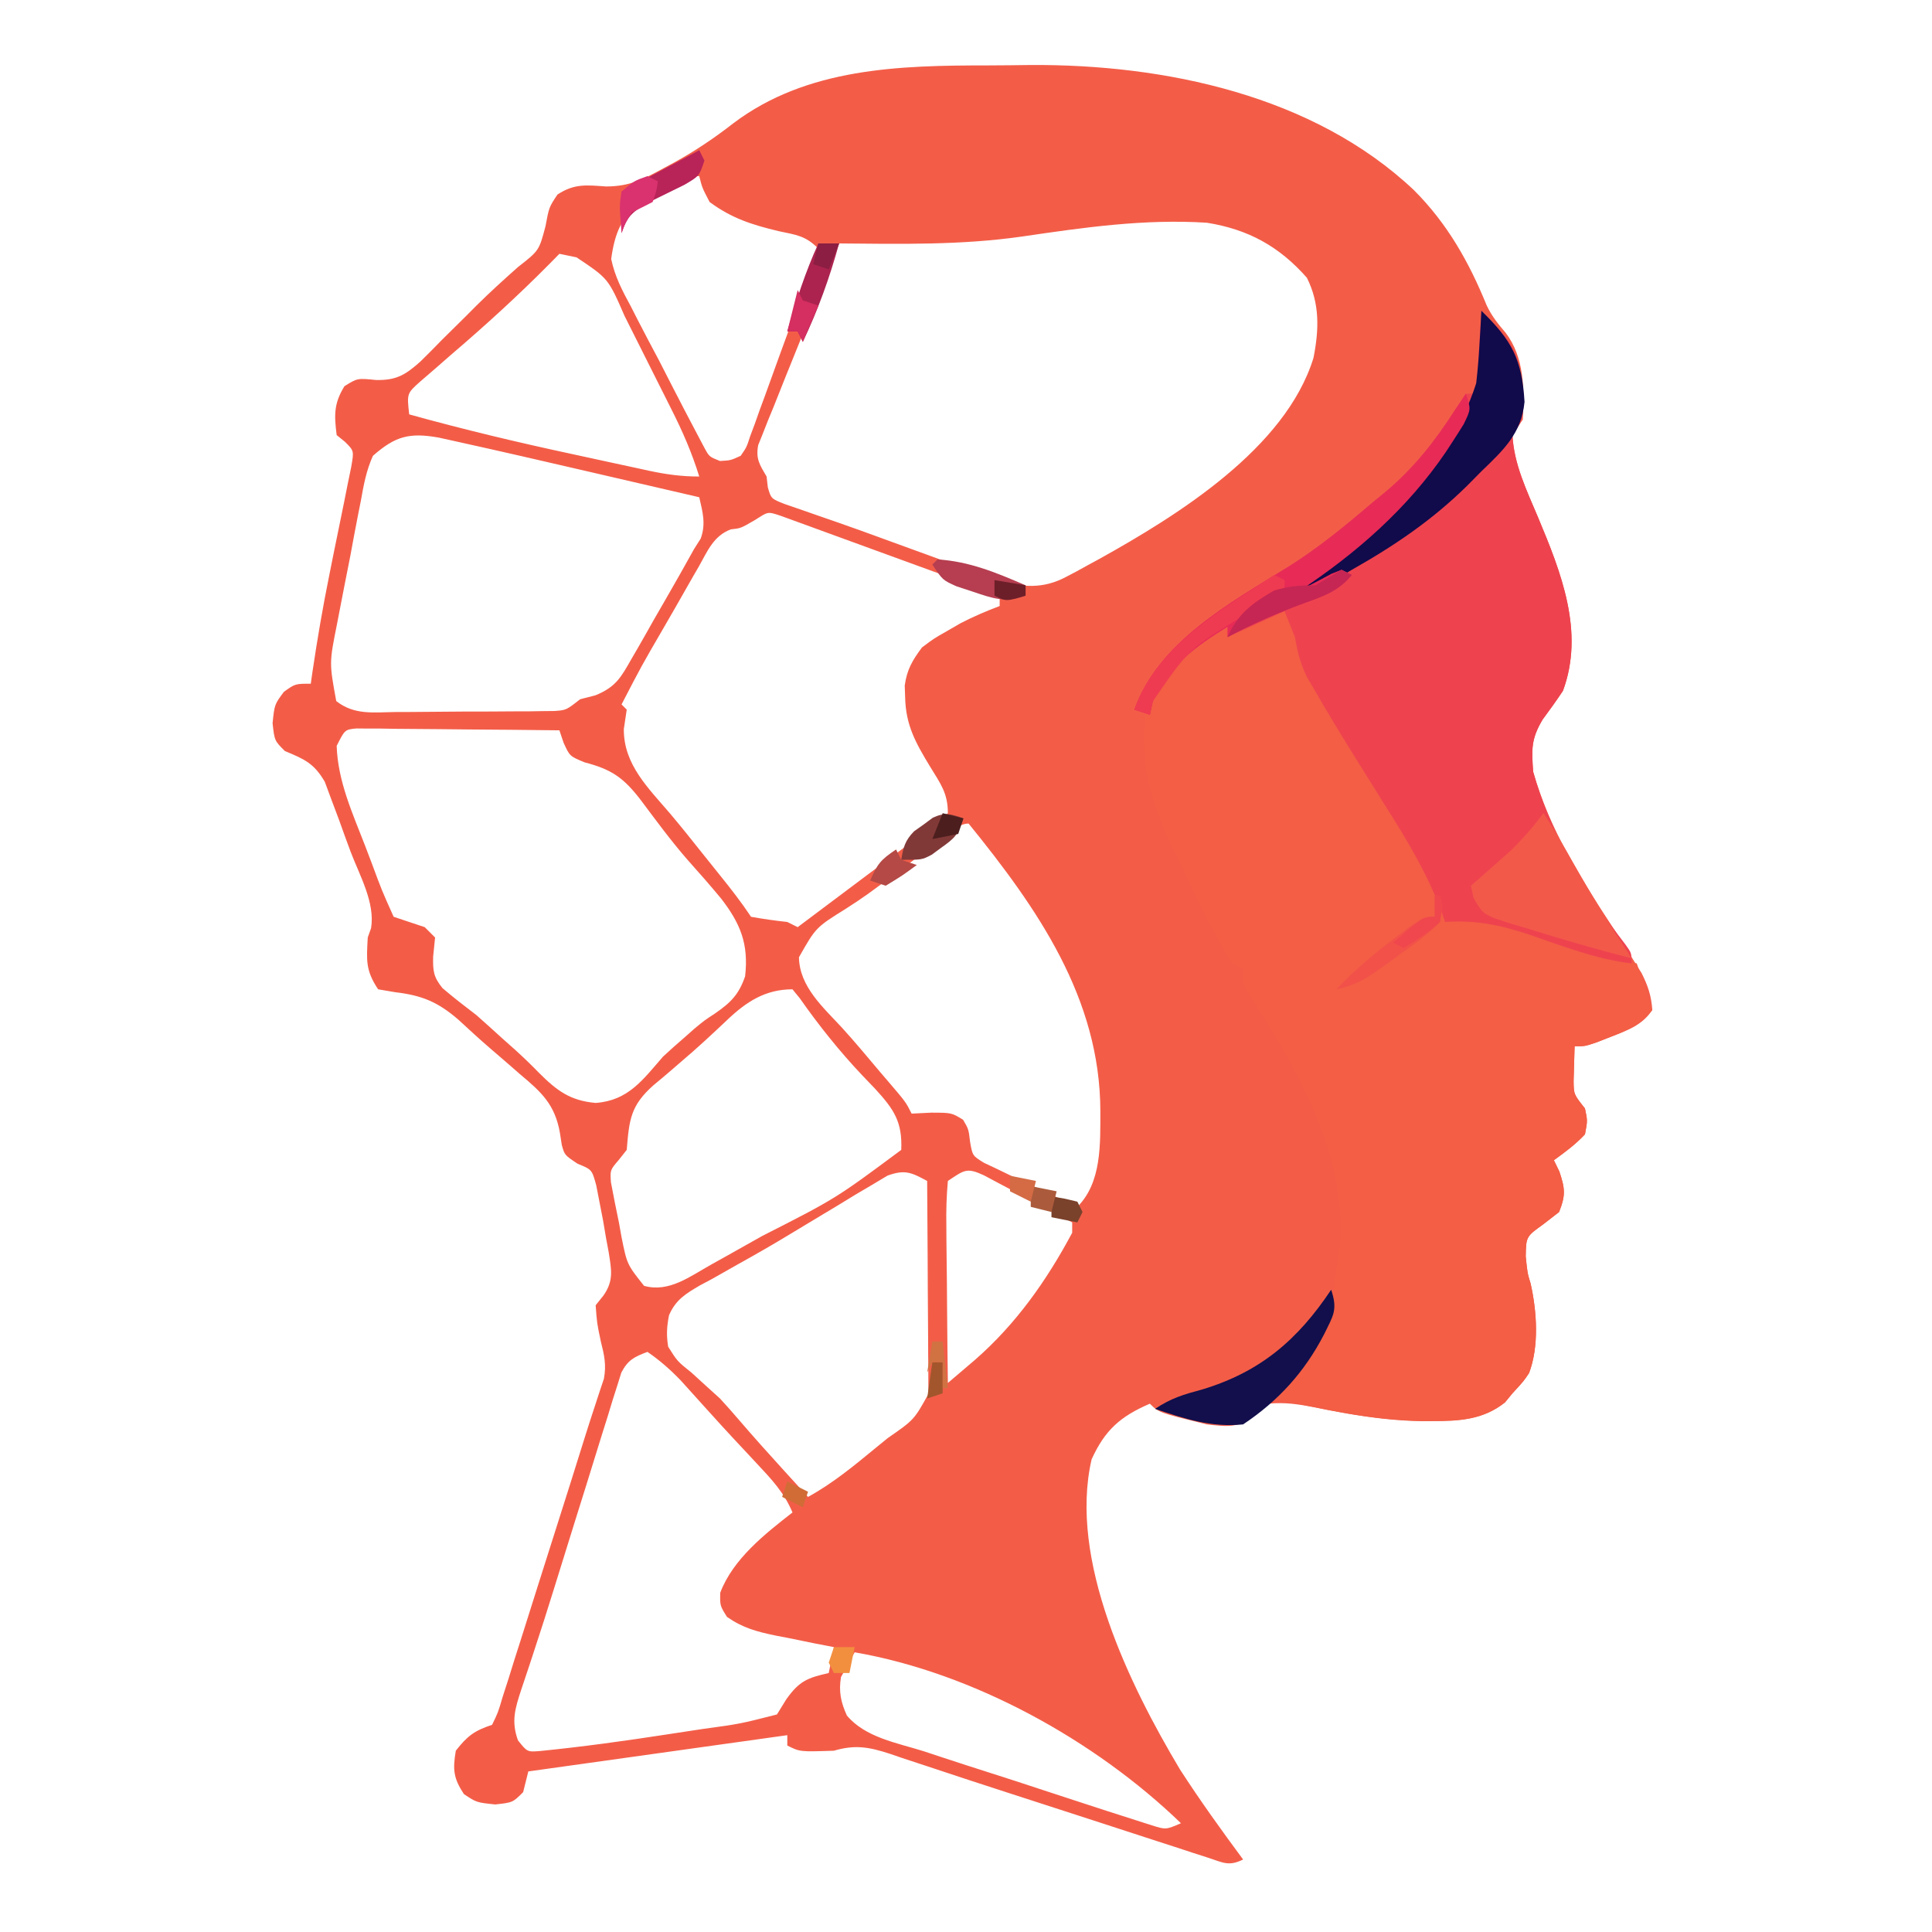 <?xml version="1.0" encoding="UTF-8"?>
<svg version="1.1" xmlns="http://www.w3.org/2000/svg" width="373" height="373">
<path d="M0 0 C2.716 -0.004 5.431 -0.041 8.147 -0.079 C34.083 -0.244 62.821 5.752 82.236 24.087 C88.673 30.528 92.874 37.973 96.276 46.339 C97.275 48.426 98.434 49.874 99.937 51.621 C103.563 56.367 103.553 62.596 103.249 68.371 C102.589 69.361 101.929 70.351 101.249 71.371 C101.533 77.029 104.022 82.089 106.187 87.246 C110.617 97.819 115.221 109.347 110.999 120.746 C109.739 122.636 108.418 124.486 107.062 126.308 C104.829 130.08 104.945 132.028 105.249 136.371 C108.287 147.128 114.009 156.326 120.084 165.59 C121.698 168.057 123.266 170.548 124.812 173.058 C125.267 173.784 125.722 174.51 126.19 175.257 C127.416 177.704 128.068 179.633 128.249 182.371 C126.263 185.339 123.441 186.307 120.187 187.558 C119.309 187.902 118.431 188.246 117.526 188.601 C115.249 189.371 115.249 189.371 113.249 189.371 C113.195 190.808 113.156 192.245 113.124 193.683 C113.101 194.484 113.078 195.284 113.054 196.109 C113.091 198.654 113.091 198.654 115.249 201.371 C115.749 203.746 115.749 203.746 115.249 206.371 C113.397 208.346 111.455 209.762 109.249 211.371 C109.6 212.092 109.95 212.814 110.312 213.558 C111.41 216.854 111.538 218.149 110.249 221.371 C108.733 222.546 108.733 222.546 107.187 223.746 C103.883 226.118 103.883 226.118 103.812 229.933 C104.133 233.126 104.133 233.126 104.757 235.187 C105.96 240.526 106.422 247.282 104.46 252.449 C103.437 253.996 103.437 253.996 101.249 256.371 C100.775 256.948 100.3 257.526 99.812 258.121 C95.522 261.552 90.788 261.722 85.499 261.683 C84.763 261.682 84.028 261.681 83.27 261.679 C76.31 261.561 69.662 260.417 62.858 259.027 C59.841 258.478 57.291 258.063 54.249 258.371 C53.465 259.031 52.682 259.691 51.874 260.371 C48.344 263.06 46.633 262.874 42.249 262.371 C32.966 260.088 32.966 260.088 31.249 258.371 C25.549 260.832 22.577 263.45 19.999 269.121 C15.509 288.579 27.334 312.71 37.085 329.027 C40.927 334.963 45.038 340.692 49.249 346.371 C46.481 347.755 45.374 346.967 42.458 346.019 C41.459 345.698 40.459 345.377 39.429 345.046 C37.795 344.509 37.795 344.509 36.128 343.96 C34.999 343.596 33.871 343.231 32.708 342.856 C29.074 341.68 25.443 340.494 21.812 339.308 C19.428 338.535 17.045 337.762 14.661 336.99 C12.912 336.423 12.912 336.423 11.129 335.845 C8.801 335.091 6.474 334.337 4.147 333.584 C-1.088 331.89 -6.319 330.185 -11.537 328.438 C-13.245 327.875 -14.953 327.312 -16.661 326.75 C-17.799 326.359 -17.799 326.359 -18.959 325.961 C-22.979 324.651 -25.682 324.17 -29.751 325.371 C-36.307 325.593 -36.307 325.593 -38.751 324.371 C-38.751 323.711 -38.751 323.051 -38.751 322.371 C-55.251 324.681 -71.751 326.991 -88.751 329.371 C-89.081 330.691 -89.411 332.011 -89.751 333.371 C-91.751 335.371 -91.751 335.371 -95.126 335.746 C-98.751 335.371 -98.751 335.371 -101.188 333.746 C-103.223 330.654 -103.357 329.007 -102.751 325.371 C-100.519 322.523 -99.201 321.521 -95.751 320.371 C-94.59 317.991 -94.59 317.991 -93.714 315 C-93.343 313.851 -92.973 312.702 -92.591 311.518 C-92.2 310.264 -91.81 309.01 -91.407 307.718 C-90.994 306.421 -90.579 305.123 -90.164 303.826 C-89.069 300.399 -87.989 296.967 -86.912 293.535 C-85.825 290.078 -84.723 286.626 -83.622 283.173 C-81.646 276.963 -79.671 270.753 -77.74 264.528 C-77.105 262.501 -76.453 260.479 -75.78 258.464 C-75.495 257.59 -75.21 256.717 -74.917 255.818 C-74.666 255.072 -74.415 254.327 -74.157 253.56 C-73.661 250.883 -74.086 248.995 -74.751 246.371 C-75.501 242.808 -75.501 242.808 -75.751 239.371 C-75.256 238.752 -74.761 238.133 -74.251 237.496 C-72.215 234.612 -72.715 232.465 -73.243 229.085 C-73.411 228.19 -73.578 227.294 -73.751 226.371 C-73.939 225.258 -74.127 224.146 -74.321 223 C-74.546 221.843 -74.77 220.687 -75.001 219.496 C-75.212 218.405 -75.424 217.315 -75.642 216.191 C-76.477 213.171 -76.477 213.171 -79.235 212.05 C-81.751 210.371 -81.751 210.371 -82.289 208.424 C-82.408 207.656 -82.527 206.888 -82.649 206.097 C-83.606 200.615 -86.212 198.219 -90.376 194.746 C-91.323 193.915 -91.323 193.915 -92.29 193.069 C-93.537 191.979 -94.791 190.897 -96.052 189.824 C-98.188 187.996 -100.244 186.086 -102.313 184.183 C-106.237 180.816 -109.262 179.547 -114.438 178.933 C-115.532 178.747 -116.625 178.562 -117.751 178.371 C-120.214 174.677 -119.981 172.738 -119.751 168.371 C-119.539 167.774 -119.327 167.177 -119.108 166.562 C-118.307 161.649 -121.304 156.424 -123.046 151.844 C-123.809 149.819 -124.537 147.785 -125.265 145.748 C-125.749 144.453 -126.235 143.159 -126.724 141.867 C-127.377 140.106 -127.377 140.106 -128.044 138.31 C-130.128 134.722 -131.982 133.936 -135.751 132.371 C-137.751 130.371 -137.751 130.371 -138.126 126.996 C-137.751 123.371 -137.751 123.371 -135.938 120.933 C-133.751 119.371 -133.751 119.371 -130.751 119.371 C-130.645 118.625 -130.539 117.879 -130.43 117.111 C-129.495 110.771 -128.413 104.485 -127.138 98.207 C-126.857 96.804 -126.576 95.402 -126.296 94 C-125.865 91.849 -125.429 89.701 -124.978 87.555 C-124.536 85.441 -124.116 83.325 -123.7 81.207 C-123.446 79.964 -123.191 78.722 -122.929 77.442 C-122.403 74.397 -122.403 74.397 -124.164 72.658 C-124.688 72.233 -125.212 71.808 -125.751 71.371 C-126.242 67.511 -126.311 65.281 -124.251 61.933 C-121.751 60.371 -121.751 60.371 -118.118 60.738 C-114.219 60.807 -112.497 59.758 -109.603 57.187 C-108.174 55.788 -106.766 54.369 -105.376 52.933 C-103.89 51.464 -102.403 49.995 -100.915 48.527 C-100.204 47.813 -99.493 47.099 -98.76 46.363 C-96.167 43.791 -93.482 41.357 -90.751 38.933 C-86.675 35.748 -86.675 35.748 -85.438 31.058 C-84.751 27.371 -84.751 27.371 -83.126 24.933 C-79.876 22.795 -77.576 23.097 -73.751 23.371 C-69.204 23.371 -66.553 21.988 -62.688 19.871 C-62.02 19.512 -61.352 19.153 -60.663 18.783 C-56.572 16.534 -52.876 14.064 -49.188 11.183 C-34.961 0.438 -17.087 -0.003 0 0 Z M-63.688 24.308 C-64.749 24.853 -65.81 25.399 -66.903 25.96 C-70.748 29.214 -72.077 32.395 -72.751 37.371 C-72.056 40.739 -70.593 43.519 -68.958 46.527 C-68.537 47.355 -68.116 48.184 -67.682 49.037 C-66.336 51.664 -64.95 54.266 -63.563 56.871 C-62.649 58.651 -61.737 60.432 -60.827 62.214 C-59.156 65.455 -57.484 68.694 -55.77 71.912 C-55.257 72.88 -55.257 72.88 -54.733 73.868 C-53.815 75.549 -53.815 75.549 -51.751 76.371 C-49.697 76.26 -49.697 76.26 -47.751 75.371 C-46.606 73.716 -46.606 73.716 -45.92 71.585 C-45.62 70.784 -45.32 69.984 -45.011 69.159 C-44.703 68.289 -44.396 67.419 -44.079 66.523 C-43.752 65.637 -43.425 64.75 -43.087 63.837 C-42.044 60.999 -41.022 58.154 -40.001 55.308 C-39.298 53.385 -38.594 51.463 -37.888 49.541 C-36.159 44.823 -34.45 40.099 -32.751 35.371 C-35.264 32.857 -36.985 32.732 -40.438 31.996 C-45.583 30.76 -49.487 29.522 -53.751 26.371 C-55.188 23.621 -55.188 23.621 -55.751 21.371 C-58.859 21.371 -60.969 22.854 -63.688 24.308 Z M6.626 33.029 C-5.127 34.719 -16.906 34.479 -28.751 34.371 C-31.045 40.05 -33.319 45.737 -35.578 51.431 C-36.751 54.37 -37.942 57.302 -39.134 60.234 C-39.882 62.112 -40.629 63.991 -41.376 65.871 C-41.743 66.76 -42.109 67.649 -42.487 68.565 C-42.814 69.398 -43.141 70.231 -43.478 71.089 C-43.92 72.187 -43.92 72.187 -44.371 73.306 C-44.863 75.978 -44.101 77.074 -42.751 79.371 C-42.671 80.06 -42.591 80.75 -42.509 81.46 C-41.88 83.65 -41.88 83.65 -39.243 84.687 C-38.049 85.098 -36.856 85.509 -35.626 85.933 C-34.955 86.169 -34.283 86.404 -33.591 86.646 C-31.979 87.212 -30.364 87.771 -28.747 88.325 C-25.84 89.34 -22.946 90.389 -20.056 91.449 C-17.282 92.466 -14.505 93.475 -11.728 94.482 C-10.332 94.989 -8.937 95.499 -7.542 96.012 C-5.55 96.742 -3.554 97.46 -1.556 98.175 C-0.39 98.598 0.775 99.021 1.976 99.456 C6.728 100.784 10.638 101.097 15.062 98.753 C15.738 98.399 16.414 98.044 17.11 97.679 C17.816 97.289 18.522 96.898 19.249 96.496 C19.992 96.092 20.734 95.689 21.499 95.273 C36.624 86.869 57.456 73.932 62.835 56.468 C63.915 50.996 64.077 46.027 61.562 40.996 C56.232 34.946 50.238 31.646 42.249 30.371 C30.161 29.607 18.557 31.277 6.626 33.029 Z M-82.751 36.371 C-83.38 37.011 -84.009 37.652 -84.657 38.312 C-90.77 44.489 -97.089 50.243 -103.692 55.882 C-104.712 56.774 -105.732 57.666 -106.751 58.558 C-107.7 59.377 -108.648 60.195 -109.626 61.039 C-112.2 63.338 -112.2 63.338 -111.751 67.371 C-101.246 70.295 -90.691 72.803 -80.031 75.09 C-77.527 75.628 -75.025 76.175 -72.522 76.722 C-70.918 77.069 -69.313 77.415 -67.708 77.761 C-66.966 77.924 -66.225 78.086 -65.461 78.253 C-62.114 78.966 -59.194 79.371 -55.751 79.371 C-57.15 74.824 -58.98 70.633 -61.122 66.398 C-61.445 65.752 -61.768 65.107 -62.101 64.442 C-62.781 63.085 -63.462 61.73 -64.146 60.375 C-65.186 58.313 -66.22 56.247 -67.253 54.181 C-67.917 52.857 -68.582 51.534 -69.247 50.21 C-69.707 49.293 -69.707 49.293 -70.175 48.357 C-73.316 41.15 -73.316 41.15 -79.438 37.058 C-80.532 36.831 -81.625 36.604 -82.751 36.371 Z M-118.751 75.371 C-120.029 78.186 -120.55 81.048 -121.087 84.082 C-121.256 84.927 -121.425 85.773 -121.599 86.644 C-122.132 89.341 -122.628 92.043 -123.126 94.746 C-123.482 96.556 -123.84 98.366 -124.2 100.175 C-124.539 101.915 -124.877 103.654 -125.212 105.394 C-125.446 106.608 -125.446 106.608 -125.685 107.847 C-127.188 115.342 -127.188 115.342 -125.837 122.717 C-122.384 125.454 -118.648 124.9 -114.376 124.832 C-112.995 124.83 -112.995 124.83 -111.585 124.829 C-109.639 124.823 -107.692 124.807 -105.745 124.782 C-102.762 124.746 -99.781 124.741 -96.798 124.742 C-94.907 124.732 -93.017 124.72 -91.126 124.707 C-90.232 124.704 -89.338 124.702 -88.417 124.7 C-87.587 124.687 -86.756 124.674 -85.899 124.661 C-85.169 124.654 -84.439 124.646 -83.686 124.638 C-81.427 124.469 -81.427 124.469 -78.751 122.371 C-77.782 122.122 -76.813 121.874 -75.814 121.618 C-71.799 119.983 -70.869 118.142 -68.735 114.41 C-68.393 113.823 -68.052 113.236 -67.699 112.631 C-66.616 110.762 -65.559 108.879 -64.501 106.996 C-63.776 105.737 -63.049 104.479 -62.321 103.222 C-60.436 99.954 -58.574 96.674 -56.751 93.371 C-56.328 92.706 -55.906 92.041 -55.471 91.356 C-54.435 88.498 -55.09 86.28 -55.751 83.371 C-61.048 82.142 -66.346 80.916 -71.645 79.69 C-73.441 79.275 -75.236 78.859 -77.032 78.442 C-85.605 76.454 -94.18 74.473 -102.774 72.578 C-104.378 72.223 -104.378 72.223 -106.014 71.862 C-111.707 70.84 -114.427 71.571 -118.751 75.371 Z M-45.063 87.808 C-47.751 89.371 -47.751 89.371 -49.667 89.574 C-52.978 90.839 -54.135 93.713 -55.79 96.671 C-56.157 97.304 -56.524 97.937 -56.902 98.589 C-58.072 100.614 -59.224 102.648 -60.376 104.683 C-61.159 106.042 -61.943 107.401 -62.728 108.759 C-66.916 115.969 -66.916 115.969 -70.751 123.371 C-70.421 123.701 -70.091 124.031 -69.751 124.371 C-70.029 126.227 -70.029 126.227 -70.313 128.121 C-70.368 135.019 -65.518 139.572 -61.292 144.542 C-59.095 147.149 -56.976 149.816 -54.854 152.483 C-53.802 153.803 -52.747 155.12 -51.688 156.434 C-49.597 159.025 -47.599 161.598 -45.751 164.371 C-43.431 164.785 -41.095 165.12 -38.751 165.371 C-37.761 165.866 -37.761 165.866 -36.751 166.371 C-32.14 162.925 -27.536 159.471 -22.937 156.009 C-20.897 154.48 -18.847 152.965 -16.794 151.453 C-15.613 150.571 -14.432 149.69 -13.251 148.808 C-12.694 148.404 -12.137 147.999 -11.563 147.582 C-9.86 146.335 -9.86 146.335 -7.751 144.371 C-7.751 140.47 -9.169 138.686 -11.188 135.371 C-13.958 130.806 -15.891 127.382 -16.001 121.996 C-16.027 121.245 -16.053 120.495 -16.079 119.722 C-15.647 116.624 -14.612 114.878 -12.751 112.371 C-10.446 110.64 -10.446 110.64 -7.876 109.183 C-7.033 108.695 -6.19 108.206 -5.321 107.703 C-2.843 106.418 -0.36 105.357 2.249 104.371 C2.249 103.711 2.249 103.051 2.249 102.371 C-3.998 100.09 -10.246 97.811 -16.495 95.535 C-18.622 94.759 -20.75 93.983 -22.877 93.207 C-25.927 92.093 -28.977 90.982 -32.028 89.871 C-33.464 89.346 -33.464 89.346 -34.929 88.81 C-35.81 88.49 -36.691 88.169 -37.598 87.839 C-38.378 87.555 -39.157 87.271 -39.96 86.978 C-42.674 86.057 -42.419 86.164 -45.063 87.808 Z M-125.751 131.371 C-125.532 138.199 -122.687 144.381 -120.251 150.683 C-119.835 151.779 -119.418 152.876 -118.989 154.005 C-117.041 159.262 -117.041 159.262 -114.751 164.371 C-112.755 165.05 -110.755 165.716 -108.751 166.371 C-108.091 167.031 -107.431 167.691 -106.751 168.371 C-106.875 169.587 -106.998 170.804 -107.126 172.058 C-107.185 174.807 -107.073 175.971 -105.329 178.136 C-103.194 179.964 -100.983 181.662 -98.751 183.371 C-97.072 184.857 -95.405 186.357 -93.751 187.871 C-92.905 188.622 -92.06 189.374 -91.188 190.148 C-89.647 191.554 -88.14 193.001 -86.688 194.5 C-83.25 197.931 -80.686 199.872 -75.751 200.308 C-69.451 199.846 -66.678 195.884 -62.751 191.371 C-61.42 190.137 -60.066 188.927 -58.688 187.746 C-58.038 187.169 -57.387 186.593 -56.716 186 C-54.751 184.371 -54.751 184.371 -52.692 183.023 C-49.682 180.945 -48.088 179.361 -46.896 175.855 C-46.188 169.631 -47.791 165.699 -51.502 160.883 C-53.635 158.305 -55.839 155.797 -58.07 153.304 C-61.277 149.616 -64.168 145.672 -67.096 141.762 C-70.403 137.472 -72.724 135.898 -77.876 134.558 C-80.751 133.371 -80.751 133.371 -81.931 130.796 C-82.201 129.996 -82.472 129.195 -82.751 128.371 C-88.553 128.297 -94.355 128.242 -100.158 128.206 C-102.133 128.191 -104.108 128.17 -106.083 128.144 C-108.918 128.108 -111.752 128.091 -114.587 128.078 C-115.917 128.054 -115.917 128.054 -117.273 128.031 C-118.094 128.03 -118.915 128.03 -119.76 128.03 C-120.484 128.023 -121.208 128.017 -121.954 128.01 C-124.171 128.235 -124.171 128.235 -125.751 131.371 Z M-8.618 149.152 C-9.417 149.743 -10.216 150.334 -11.039 150.942 C-12.771 152.233 -14.502 153.525 -16.233 154.818 C-23.732 160.408 -23.732 160.408 -27.423 162.8 C-33.242 166.429 -33.242 166.429 -36.501 172.183 C-36.412 177.869 -31.798 181.87 -28.167 185.813 C-25.616 188.619 -23.195 191.535 -20.751 194.433 C-20.27 194.993 -19.79 195.554 -19.295 196.131 C-15.863 200.147 -15.863 200.147 -14.751 202.371 C-13.493 202.309 -12.235 202.247 -10.938 202.183 C-7.034 202.197 -7.034 202.197 -4.813 203.558 C-3.751 205.371 -3.751 205.371 -3.464 207.817 C-2.993 210.496 -2.993 210.496 -0.802 211.856 C0.031 212.249 0.864 212.642 1.722 213.046 C2.621 213.481 3.52 213.917 4.446 214.365 C5.392 214.8 6.337 215.235 7.312 215.683 C8.736 216.365 8.736 216.365 10.188 217.06 C12.535 218.18 14.888 219.283 17.249 220.371 C21.979 215.64 21.672 208.179 21.687 201.871 C21.639 180.077 9.538 162.742 -3.751 146.371 C-5.644 146.371 -7.161 148.069 -8.618 149.152 Z M-50.313 184.246 C-53.242 187.018 -56.17 189.75 -59.251 192.351 C-59.842 192.862 -60.433 193.374 -61.042 193.9 C-62.198 194.901 -63.366 195.887 -64.548 196.856 C-69.01 200.796 -69.274 203.517 -69.751 209.371 C-70.261 210.014 -70.771 210.658 -71.296 211.322 C-72.958 213.257 -72.958 213.257 -72.804 215.613 C-72.308 218.226 -71.806 220.832 -71.251 223.433 C-71.007 224.799 -71.007 224.799 -70.759 226.193 C-69.693 231.479 -69.693 231.479 -66.407 235.617 C-61.603 236.98 -57.519 233.785 -53.356 231.464 C-52.325 230.89 -51.294 230.315 -50.231 229.723 C-49.145 229.112 -48.058 228.5 -46.938 227.871 C-45.272 226.935 -45.272 226.935 -43.571 225.981 C-29.403 218.771 -29.403 218.771 -16.751 209.371 C-16.52 203.941 -18.167 201.537 -21.813 197.558 C-22.622 196.714 -23.43 195.869 -24.263 195 C-28.657 190.357 -32.687 185.32 -36.353 180.082 C-36.814 179.517 -37.276 178.952 -37.751 178.371 C-42.974 178.371 -46.651 180.768 -50.313 184.246 Z M-19.42 214.346 C-20.368 214.915 -21.317 215.484 -22.294 216.07 C-23.36 216.697 -24.426 217.324 -25.525 217.97 C-26.663 218.665 -27.801 219.361 -28.938 220.058 C-30.102 220.757 -31.267 221.455 -32.432 222.152 C-34.192 223.206 -35.949 224.263 -37.701 225.328 C-41.237 227.478 -44.808 229.542 -48.431 231.542 C-50.058 232.464 -51.686 233.386 -53.313 234.308 C-54.062 234.707 -54.811 235.105 -55.582 235.516 C-58.35 237.131 -60.283 238.293 -61.584 241.289 C-62.02 243.49 -62.116 245.157 -61.751 247.371 C-59.985 250.185 -59.985 250.185 -57.251 252.371 C-56.323 253.218 -55.395 254.064 -54.438 254.937 C-53.108 256.142 -53.108 256.142 -51.751 257.371 C-50.559 258.66 -49.389 259.971 -48.251 261.308 C-45.332 264.718 -42.338 268.054 -39.313 271.371 C-38.449 272.319 -37.584 273.268 -36.692 274.246 C-35.731 275.297 -35.731 275.297 -34.751 276.371 C-29.912 273.718 -25.807 270.299 -21.563 266.808 C-20.84 266.218 -20.116 265.629 -19.37 265.021 C-14.279 261.491 -14.279 261.491 -11.51 256.498 C-11.515 255.738 -11.519 254.979 -11.524 254.196 C-11.524 252.905 -11.524 252.905 -11.524 251.588 C-11.535 250.658 -11.545 249.727 -11.556 248.769 C-11.56 247.342 -11.56 247.342 -11.564 245.885 C-11.575 242.839 -11.601 239.792 -11.626 236.746 C-11.636 234.683 -11.645 232.621 -11.653 230.558 C-11.675 225.495 -11.71 220.433 -11.751 215.371 C-14.809 213.711 -16.08 213.125 -19.42 214.346 Z M-7.751 215.371 C-8.018 218.35 -8.099 221.119 -8.044 224.097 C-8.04 224.96 -8.035 225.823 -8.031 226.712 C-8.014 229.473 -7.977 232.234 -7.938 234.996 C-7.923 236.865 -7.91 238.735 -7.897 240.605 C-7.864 245.194 -7.813 249.782 -7.751 254.371 C-6.633 253.42 -5.516 252.468 -4.399 251.515 C-3.466 250.72 -3.466 250.72 -2.514 249.909 C5.397 243.004 11.333 234.587 16.249 225.371 C16.249 224.711 16.249 224.051 16.249 223.371 C13.128 221.697 10.001 220.033 6.874 218.371 C5.985 217.894 5.095 217.417 4.179 216.925 C3.328 216.474 2.477 216.023 1.601 215.558 C0.815 215.139 0.03 214.72 -0.78 214.289 C-4.113 212.736 -4.565 213.246 -7.751 215.371 Z M-65.751 248.371 C-68.314 249.346 -69.51 249.908 -70.799 252.381 C-71.056 253.208 -71.314 254.034 -71.579 254.886 C-72.03 256.295 -72.03 256.295 -72.49 257.733 C-72.8 258.757 -73.111 259.781 -73.431 260.835 C-73.766 261.897 -74.101 262.959 -74.447 264.053 C-75.521 267.467 -76.574 270.887 -77.626 274.308 C-78.326 276.547 -79.028 278.786 -79.731 281.025 C-81.105 285.401 -82.465 289.78 -83.816 294.163 C-85.051 298.154 -86.32 302.131 -87.631 306.098 C-87.918 306.973 -88.204 307.849 -88.5 308.751 C-89.031 310.367 -89.57 311.98 -90.119 313.59 C-91.321 317.267 -92.073 319.698 -90.751 323.371 C-88.96 325.619 -88.96 325.619 -86.531 325.435 C-78.283 324.612 -70.101 323.48 -61.911 322.214 C-59.661 321.866 -57.41 321.526 -55.159 321.187 C-47.863 320.188 -47.863 320.188 -40.751 318.371 C-40.153 317.401 -39.555 316.432 -38.938 315.433 C-36.425 311.914 -34.884 311.31 -30.751 310.371 C-30.421 308.721 -30.091 307.071 -29.751 305.371 C-31.004 305.128 -32.257 304.886 -33.548 304.636 C-35.199 304.298 -36.85 303.96 -38.501 303.621 C-39.738 303.385 -39.738 303.385 -41.001 303.144 C-44.662 302.376 -47.288 301.691 -50.392 299.542 C-51.751 297.371 -51.751 297.371 -51.7 294.871 C-49.225 288.352 -43.124 283.564 -37.751 279.371 C-39.36 275.516 -41.85 272.901 -44.688 269.871 C-45.678 268.81 -46.668 267.748 -47.657 266.687 C-48.166 266.143 -48.676 265.599 -49.2 265.039 C-50.742 263.38 -52.265 261.705 -53.782 260.023 C-54.27 259.484 -54.757 258.945 -55.259 258.39 C-56.621 256.883 -57.981 255.375 -59.341 253.867 C-61.38 251.755 -63.342 250.03 -65.751 248.371 Z M-25.751 306.371 C-26.308 307.381 -26.865 308.392 -27.438 309.433 C-27.908 310.286 -27.908 310.286 -28.388 311.156 C-28.845 313.946 -28.416 316.007 -27.251 318.573 C-23.712 322.815 -17.546 323.863 -12.438 325.464 C-11.104 325.903 -9.77 326.344 -8.437 326.787 C-5.648 327.707 -2.854 328.61 -0.055 329.499 C3.535 330.638 7.113 331.809 10.689 332.992 C13.44 333.901 16.195 334.8 18.95 335.694 C20.271 336.123 21.592 336.554 22.912 336.986 C24.754 337.587 26.601 338.173 28.448 338.759 C29.498 339.096 30.549 339.432 31.631 339.779 C34.339 340.628 34.339 340.628 37.249 339.371 C20.614 323.32 -2.895 310.33 -25.751 306.371 Z " fill="#F35D48" transform="translate(190.751,12.629)"/>
<path d="M0 0 C3.899 6.415 3.899 6.415 4.403 9.339 C5.043 12.191 6.015 14.101 7.52 16.598 C8.042 17.472 8.564 18.347 9.103 19.248 C9.667 20.177 10.231 21.106 10.812 22.062 C11.676 23.507 11.676 23.507 12.558 24.98 C15.51 29.91 18.497 34.817 21.496 39.719 C22.044 40.618 22.591 41.518 23.155 42.445 C24.198 44.156 25.247 45.863 26.304 47.565 C26.776 48.339 27.248 49.113 27.734 49.91 C28.149 50.582 28.564 51.254 28.991 51.946 C30.136 54.277 30.592 56.444 31 59 C32.069 58.919 33.137 58.838 34.238 58.754 C40.252 58.755 45.587 60.936 51.188 62.938 C53.305 63.678 55.424 64.417 57.543 65.152 C58.471 65.482 59.4 65.812 60.356 66.152 C62.893 66.966 65.379 67.533 68 68 C68.99 70.97 69.98 73.94 71 77 C68.12 79.88 66.614 80.774 62.938 82.188 C62.06 82.532 61.182 82.876 60.277 83.23 C58 84 58 84 56 84 C55.946 85.437 55.907 86.875 55.875 88.312 C55.852 89.113 55.829 89.914 55.805 90.738 C55.842 93.284 55.842 93.284 58 96 C58.5 98.375 58.5 98.375 58 101 C56.148 102.976 54.206 104.391 52 106 C52.351 106.722 52.701 107.444 53.062 108.188 C54.161 111.484 54.289 112.778 53 116 C51.989 116.784 50.979 117.567 49.938 118.375 C46.634 120.747 46.634 120.747 46.562 124.562 C46.884 127.756 46.884 127.756 47.508 129.816 C48.711 135.155 49.173 141.911 47.211 147.078 C46.188 148.625 46.188 148.625 44 151 C43.526 151.577 43.051 152.155 42.562 152.75 C38.362 156.11 33.69 156.385 28.5 156.375 C27.417 156.377 27.417 156.377 26.313 156.379 C16.707 156.2 7.347 154.07 -2 152 C-1.6 151.481 -1.199 150.962 -0.786 150.428 C4.728 143.198 9.336 136.297 10 127 C10.124 126.287 10.248 125.574 10.375 124.84 C13.116 107.278 3.277 89.615 -5.938 75.375 C-8 72 -8 72 -8 69 C-8.66 68.67 -9.32 68.34 -10 68 C-14.206 61.519 -17.398 54.262 -20.75 47.312 C-21.139 46.517 -21.527 45.722 -21.928 44.903 C-26.314 35.682 -28.723 26.547 -26.062 16.438 C-23.528 11.331 -18.319 5.199 -12.902 3.242 C-11 3 -11 3 -8 3 C-7.175 2.505 -6.35 2.01 -5.5 1.5 C-3 0 -3 0 0 0 Z " fill="#F35E45" transform="translate(248,118)"/>
<path d="M0 0 C5.394 5.394 7.191 7.205 7.75 14.5 C7.848 15.645 7.946 16.789 8.047 17.969 C8 21 8 21 6 24 C6.284 29.659 8.773 34.718 10.938 39.875 C15.368 50.449 19.972 61.977 15.75 73.375 C14.49 75.265 13.169 77.116 11.812 78.938 C9.58 82.71 9.696 84.657 10 89 C13.418 101.1 20.148 112.422 27.801 122.332 C29 124 29 124 29 126 C22.137 125.18 15.732 122.681 9.23 120.439 C3.569 118.564 -1.035 117.612 -7 118 C-7.199 117.426 -7.398 116.852 -7.603 116.261 C-10.42 108.657 -14.421 102.08 -18.75 95.25 C-20.187 92.952 -21.619 90.649 -23.051 88.348 C-23.734 87.253 -24.416 86.159 -25.12 85.032 C-27.446 81.281 -29.727 77.508 -31.938 73.688 C-32.524 72.681 -33.111 71.674 -33.715 70.637 C-34.989 68.022 -35.498 65.846 -36 63 C-36.66 61.35 -37.32 59.7 -38 58 C-43.445 60.475 -43.445 60.475 -49 63 C-49 62.34 -49 61.68 -49 61 C-55.018 64.67 -60.66 68.796 -63.438 75.438 C-63.716 76.706 -63.716 76.706 -64 78 C-64.99 77.67 -65.98 77.34 -67 77 C-62.338 63.906 -48.55 56.409 -37.312 49.438 C-31.455 45.773 -26.246 41.483 -21 37 C-20.193 36.34 -19.386 35.68 -18.555 35 C-12.956 30.294 -8.938 25.142 -5 19 C-4.34 18.01 -3.68 17.02 -3 16 C-2.34 16 -1.68 16 -1 16 C-0.67 10.72 -0.34 5.44 0 0 Z " fill="#EE434F" transform="translate(286,60)"/>
<path d="M0 0 C5.892 5.737 7.85 9.379 8.332 17.59 C7.738 23.69 4.271 26.886 0 31 C-0.907 31.918 -1.815 32.836 -2.75 33.781 C-9.511 40.428 -16.736 45.331 -25 50 C-26.361 50.81 -26.361 50.81 -27.75 51.637 C-32.239 54.263 -32.239 54.263 -34 55 C-34.66 54.67 -35.32 54.34 -36 54 C-35.117 53.334 -34.234 52.667 -33.324 51.98 C-20.025 41.824 -6.302 30.559 -1 14 C-0.717 11.57 -0.512 9.13 -0.375 6.688 C-0.3 5.433 -0.225 4.179 -0.148 2.887 C-0.099 1.934 -0.05 0.981 0 0 Z " fill="#110A4B" transform="translate(286,60)"/>
<path d="M0 0 C2.058 3.086 3.87 6.271 5.688 9.5 C9.256 15.801 13.04 21.936 17 28 C10.084 26.263 3.245 24.244 -3.562 22.125 C-4.36 21.893 -5.158 21.661 -5.98 21.421 C-11.655 19.609 -11.655 19.609 -13.527 16.305 C-13.683 15.544 -13.839 14.784 -14 14 C-13.325 13.408 -12.649 12.817 -11.953 12.207 C-11.061 11.417 -10.169 10.627 -9.25 9.812 C-8.368 9.035 -7.487 8.258 -6.578 7.457 C-4.121 5.115 -2.051 2.698 0 0 Z " fill="#F35949" transform="translate(298,157)"/>
<path d="M0 0 C1 3 1 3 -0.414 5.898 C-1.134 7.068 -1.873 8.226 -2.625 9.375 C-3.228 10.299 -3.228 10.299 -3.842 11.243 C-11.242 22.15 -21.07 30.75 -32 38 C-31.446 37.7 -30.891 37.399 -30.32 37.09 C-29.596 36.71 -28.871 36.329 -28.125 35.938 C-27.406 35.555 -26.686 35.172 -25.945 34.777 C-24.982 34.393 -24.982 34.393 -24 34 C-23.01 34.495 -23.01 34.495 -22 35 C-24.584 38.128 -27.418 39.09 -31.188 40.438 C-36.334 42.337 -41.155 44.435 -46 47 C-46 46.34 -46 45.68 -46 45 C-52.018 48.67 -57.66 52.796 -60.438 59.438 C-60.716 60.706 -60.716 60.706 -61 62 C-61.99 61.67 -62.98 61.34 -64 61 C-59.338 47.906 -45.55 40.409 -34.312 33.438 C-28.455 29.773 -23.246 25.483 -18 21 C-17.193 20.34 -16.386 19.68 -15.555 19 C-9.956 14.294 -5.938 9.142 -2 3 C-1.34 2.01 -0.68 1.02 0 0 Z " fill="#E72B56" transform="translate(283,76)"/>
<path d="M0 0 C1.305 3.916 0.41 4.97 -1.375 8.625 C-5.14 15.89 -10.195 21.463 -17 26 C-23.125 26.625 -28.274 24.935 -34 23 C-30.871 20.914 -28.483 20.222 -24.875 19.25 C-13.666 15.862 -6.449 9.673 0 0 Z " fill="#120F4C" transform="translate(257,249)"/>
<path d="M0 0 C0.66 0.33 1.32 0.66 2 1 C2 1.66 2 2.32 2 3 C-0.474 4.615 -2.954 6.131 -5.5 7.625 C-16.419 14.206 -16.419 14.206 -23.5 24.5 C-23.747 25.738 -23.747 25.738 -24 27 C-24.99 26.67 -25.98 26.34 -27 26 C-22.606 13.659 -10.373 6.915 0 0 Z " fill="#EF3B51" transform="translate(246,111)"/>
<path d="M0 0 C1.32 0 2.64 0 4 0 C2.178 6.612 -0.052 12.805 -3 19 C-3.33 18.34 -3.66 17.68 -4 17 C-4.66 17 -5.32 17 -6 17 C-4.338 11.143 -2.53 5.541 0 0 Z " fill="#AC234F" transform="translate(158,47)"/>
<path d="M0 0 C0.33 0.66 0.66 1.32 1 2 C0 5 0 5 -2.871 6.684 C-5.246 7.851 -7.621 9.018 -9.996 10.184 C-12.956 11.973 -13.934 12.787 -15 16 C-15 13.36 -15 10.72 -15 8 C-10.05 5.36 -5.1 2.72 0 0 Z " fill="#B82358" transform="translate(135,29)"/>
<path d="M0 0 C6.173 0.394 11.361 2.56 17 5 C17 5.66 17 6.32 17 7 C13.184 8.438 10.655 7.532 6.875 6.25 C5.293 5.732 5.293 5.732 3.68 5.203 C1 4 1 4 -1 1 C-0.67 0.67 -0.34 0.34 0 0 Z " fill="#B63E50" transform="translate(181,108)"/>
<path d="M0 0 C0.66 0.33 1.32 0.66 2 1 C-0.584 4.128 -3.418 5.09 -7.188 6.438 C-12.334 8.337 -17.155 10.435 -22 13 C-20.047 8.487 -17.191 6.408 -13 4 C-10.117 3.148 -8.007 3 -5 3 C-4.154 2.484 -3.309 1.969 -2.438 1.438 C-1.231 0.726 -1.231 0.726 0 0 Z " fill="#C62653" transform="translate(259,110)"/>
<path d="M0 0 C-1.085 3.254 -1.634 3.778 -4.312 5.688 C-4.907 6.124 -5.501 6.561 -6.113 7.012 C-8 8 -8 8 -12 8 C-11.608 5.561 -11.263 4.268 -9.512 2.48 C-8.91 2.054 -8.308 1.627 -7.688 1.188 C-7.093 0.748 -6.499 0.308 -5.887 -0.145 C-3.518 -1.219 -2.399 -0.863 0 0 Z " fill="#813937" transform="translate(186,158)"/>
<path d="M0 0 C0.33 0 0.66 0 1 0 C1.484 2.109 1.484 2.109 1 5 C-1.311 7.449 -4.006 9.313 -6.75 11.25 C-7.48 11.791 -8.209 12.333 -8.961 12.891 C-12.29 15.311 -14.906 17.206 -19 18 C-15.494 14.352 -11.875 11.231 -7.812 8.188 C-6.767 7.397 -5.722 6.607 -4.645 5.793 C-2 4 -2 4 0 4 C0 2.68 0 1.36 0 0 Z " fill="#F25149" transform="translate(277,173)"/>
<path d="M0 0 C0.66 0.33 1.32 0.66 2 1 C1.75 2.875 1.75 2.875 1 5 C-0.325 5.684 -1.659 6.35 -3 7 C-4.268 9.034 -4.268 9.034 -5 11 C-5.437 5.673 -5.437 5.673 -5 3 C-2.625 0.938 -2.625 0.938 0 0 Z " fill="#DA326E" transform="translate(125,34)"/>
<path d="M0 0 C0.33 0.66 0.66 1.32 1 2 C1.99 2.33 2.98 2.66 4 3 C1.188 5.062 1.188 5.062 -2 7 C-2.99 6.67 -3.98 6.34 -5 6 C-3.63 2.839 -3.011 2.007 0 0 Z " fill="#B44945" transform="translate(173,164)"/>
<path d="M0 0 C0.33 0.66 0.66 1.32 1 2 C1.99 2.33 2.98 2.66 4 3 C3.01 5.31 2.02 7.62 1 10 C0.67 9.34 0.34 8.68 0 8 C-0.66 8 -1.32 8 -2 8 C-1.34 5.36 -0.68 2.72 0 0 Z " fill="#D52E60" transform="translate(154,56)"/>
<path d="M0 0 C2.438 0.375 2.438 0.375 5 1 C5.33 1.66 5.66 2.32 6 3 C5.67 3.66 5.34 4.32 5 5 C3.35 4.67 1.7 4.34 0 4 C0 2.68 0 1.36 0 0 Z " fill="#7A412B" transform="translate(203,231)"/>
<path d="M0 0 C0.33 0 0.66 0 1 0 C1.438 2.188 1.438 2.188 1 5 C-1.14 6.984 -3.502 8.502 -6 10 C-6.66 9.67 -7.32 9.34 -8 9 C-2.25 4 -2.25 4 0 4 C0 2.68 0 1.36 0 0 Z " fill="#F0464D" transform="translate(277,173)"/>
<path d="M0 0 C1.32 0.33 2.64 0.66 4 1 C3.67 1.99 3.34 2.98 3 4 C1.35 4.33 -0.3 4.66 -2 5 C-1.34 3.35 -0.68 1.7 0 0 Z " fill="#4C1F1E" transform="translate(182,157)"/>
<path d="M0 0 C1.32 0 2.64 0 4 0 C3.34 1.65 2.68 3.3 2 5 C1.01 4.67 0.02 4.34 -1 4 C-0.67 2.68 -0.34 1.36 0 0 Z " fill="#8B1E42" transform="translate(158,47)"/>
<path d="M0 0 C0.66 0 1.32 0 2 0 C2 1.98 2 3.96 2 6 C1.01 6.33 0.02 6.66 -1 7 C-0.67 4.69 -0.34 2.38 0 0 Z " fill="#A3562C" transform="translate(180,263)"/>
<path d="M0 0 C0.66 0 1.32 0 2 0 C2.33 2.97 2.66 5.94 3 9 C2.67 9 2.34 9 2 9 C2 7.35 2 5.7 2 4 C1.34 4 0.68 4 0 4 C-0.33 4.66 -0.66 5.32 -1 6 C-0.67 4.02 -0.34 2.04 0 0 Z " fill="#D17242" transform="translate(180,259)"/>
<path d="M0 0 C2.475 0.495 2.475 0.495 5 1 C4.67 2.32 4.34 3.64 4 5 C2.68 4.67 1.36 4.34 0 4 C0 2.68 0 1.36 0 0 Z " fill="#AB5B3C" transform="translate(199,229)"/>
<path d="M0 0 C1.32 0 2.64 0 4 0 C3.67 1.65 3.34 3.3 3 5 C2.01 5 1.02 5 0 5 C-0.33 4.34 -0.66 3.68 -1 3 C-0.67 2.01 -0.34 1.02 0 0 Z " fill="#F28F3F" transform="translate(161,318)"/>
<path d="M0 0 C1.32 0.66 2.64 1.32 4 2 C3.67 2.99 3.34 3.98 3 5 C1.68 4.34 0.36 3.68 -1 3 C-0.67 2.01 -0.34 1.02 0 0 Z " fill="#D16C37" transform="translate(152,286)"/>
<path d="M0 0 C2.475 0.495 2.475 0.495 5 1 C4.67 2.32 4.34 3.64 4 5 C2.68 4.34 1.36 3.68 0 3 C0 2.01 0 1.02 0 0 Z " fill="#D46B45" transform="translate(195,227)"/>
<path d="M0 0 C2.97 0.495 2.97 0.495 6 1 C6 1.66 6 2.32 6 3 C2.25 4.125 2.25 4.125 0 3 C0 2.01 0 1.02 0 0 Z " fill="#6D1F29" transform="translate(192,112)"/>
</svg>
